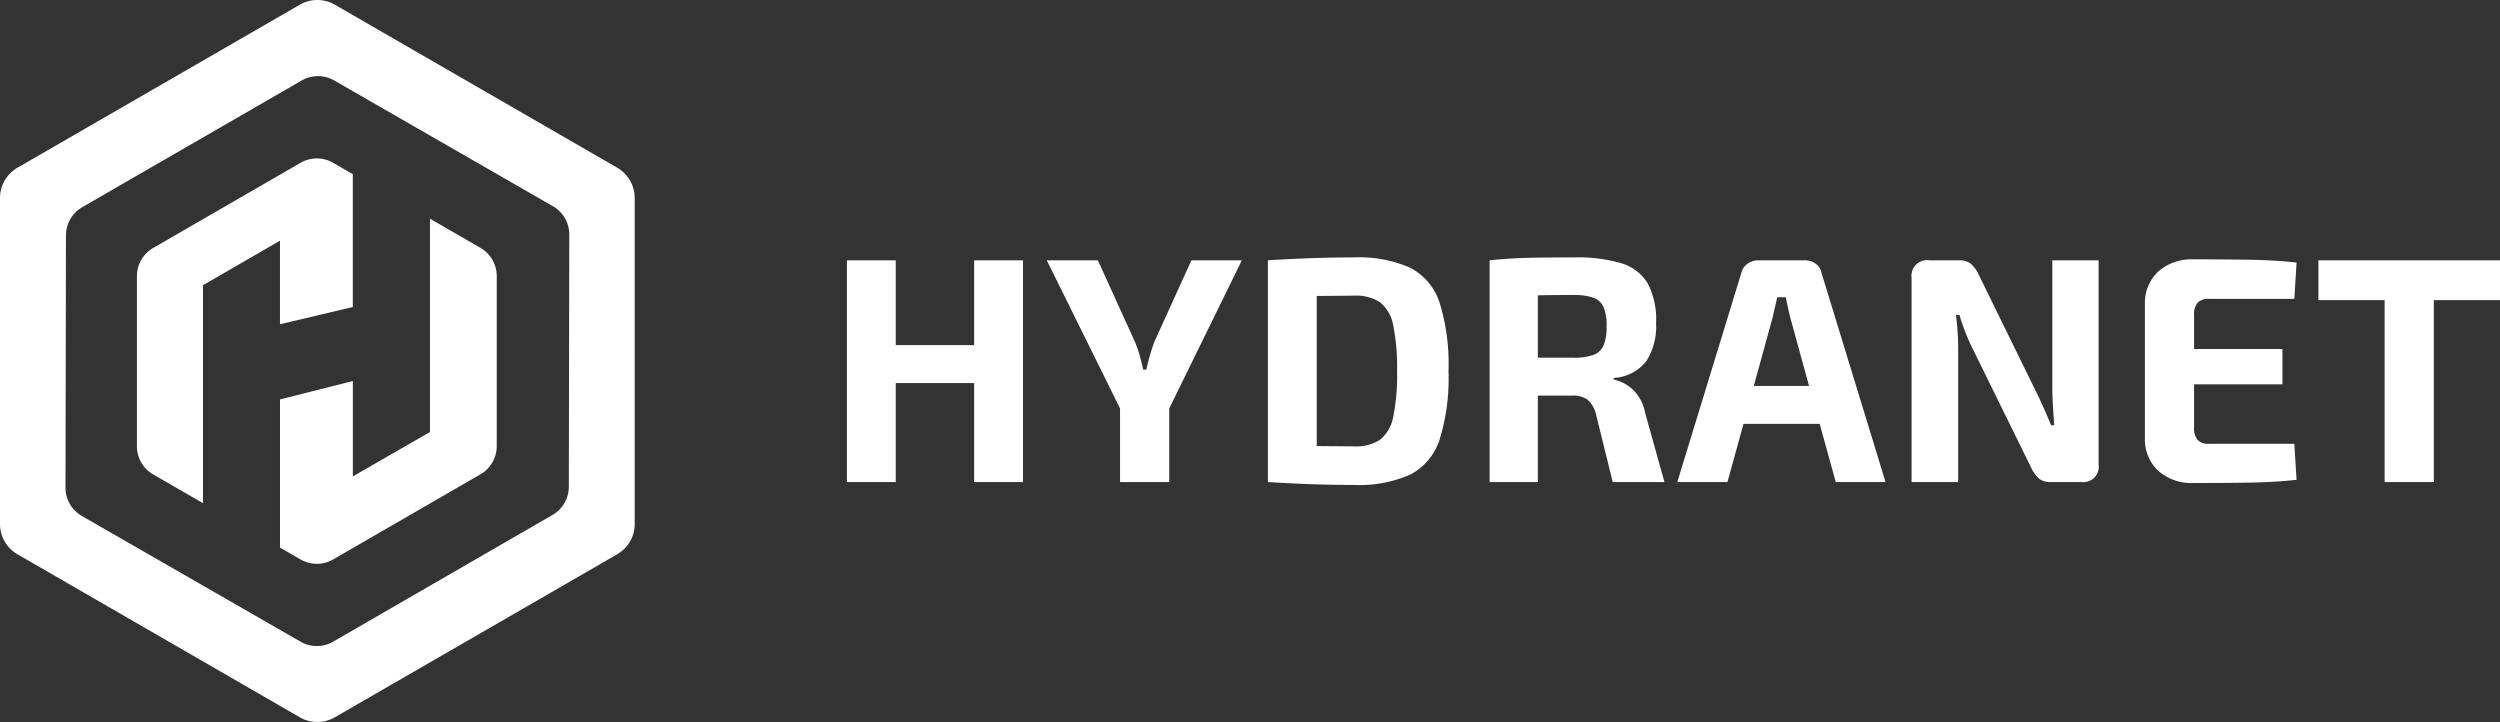 <svg xmlns="http://www.w3.org/2000/svg" width="155.586" height="44.932" viewBox="0 0 155.586 44.932">
  <rect x="0" y="0" width="155.586" height="44.932" fill="#333333" stroke="none"/>
  <g id="logo" transform="translate(-3019.306 6908)">
    <g id="Merged-big-white-with-hydranet-text" transform="translate(2933.45 -7098.647)">
      <g id="Logo-Merged-Big-White" transform="translate(85.856 190.647)">
        <path id="Subtraction_16" data-name="Subtraction 16" d="M19.748,41.683a2.178,2.178,0,0,1-1.09-.292L1.09,31.248A2.179,2.179,0,0,1,0,29.361V9.074A2.179,2.179,0,0,1,1.09,7.187L18.66-2.957a2.179,2.179,0,0,1,2.179,0L38.408,7.186A2.179,2.179,0,0,1,39.5,9.073V29.36a2.179,2.179,0,0,1-1.09,1.887L20.838,41.391A2.178,2.178,0,0,1,19.748,41.683ZM19.786,1.49a2.03,2.03,0,0,0-1.014.272L5.119,9.645A2.027,2.027,0,0,0,4.105,11.4L4.076,27.1a2.027,2.027,0,0,0,1.017,1.761l13.612,7.825a2.027,2.027,0,0,0,2.024,0L34.383,28.8A2.027,2.027,0,0,0,35.4,27.047l.029-15.7a2.027,2.027,0,0,0-1.017-1.761L20.8,1.759a2.026,2.026,0,0,0-1.01-.27Zm-.073,30.347a2.026,2.026,0,0,1-1.013-.271l-1.275-.736V21.608l4.534-1.144V26.4l4.8-2.763V10.36L29.9,12.176a2.027,2.027,0,0,1,1.014,1.756V24.515A2.027,2.027,0,0,1,29.9,26.27l-9.172,5.3a2.026,2.026,0,0,1-1.014.272Zm-7.08-3.772h0l-3.1-1.788A2.027,2.027,0,0,1,8.52,24.521V13.938a2.027,2.027,0,0,1,1.013-1.755l9.172-5.3a2.027,2.027,0,0,1,2.027,0l1.224.706v8.268L17.424,16.93v-5.2L12.633,14.5V28.065Z" transform="translate(0 3.249)" fill="#fff"/>
      </g>
    </g>
    <path id="HYDRANET" d="M12.36-13.8V0H9.32V-6.16H4.44V0H1.4V-13.8H4.44v5.28H9.32V-13.8Zm9.1,9.22V0H18.4V-4.58L13.84-13.8h3.18l2.3,5.06a7.025,7.025,0,0,1,.35,1.04q.15.58.17.7h.2a11.99,11.99,0,0,1,.5-1.74l2.3-5.06h3.14Zm11.5-9.4a7.858,7.858,0,0,1,3.49.64,3.742,3.742,0,0,1,1.83,2.16,12.868,12.868,0,0,1,.56,4.28,12.868,12.868,0,0,1-.56,4.28A3.742,3.742,0,0,1,36.45-.46a7.858,7.858,0,0,1-3.49.64Q30.44.18,27.6,0V-13.8Q30.44-13.98,32.96-13.98Zm0,11.76a2.713,2.713,0,0,0,1.63-.42,2.376,2.376,0,0,0,.81-1.42,12.878,12.878,0,0,0,.24-2.84,13.021,13.021,0,0,0-.24-2.85,2.384,2.384,0,0,0-.81-1.43,2.713,2.713,0,0,0-1.63-.42l-2.32.02v9.34ZM52.28,0H49.06L48.02-4.22a1.749,1.749,0,0,0-.53-.91,1.551,1.551,0,0,0-.95-.25H44.4V0h-3V-13.8q1.18-.12,2.23-.15t3.03-.03a9.566,9.566,0,0,1,2.96.37,2.853,2.853,0,0,1,1.62,1.25,4.857,4.857,0,0,1,.52,2.46,4.056,4.056,0,0,1-.61,2.38,2.771,2.771,0,0,1-2.03,1.04v.1a2.556,2.556,0,0,1,1.2.63,2.717,2.717,0,0,1,.76,1.45ZM46.6-7.74a3.643,3.643,0,0,0,1.26-.17,1.1,1.1,0,0,0,.63-.59,3,3,0,0,0,.19-1.2,2.927,2.927,0,0,0-.19-1.19,1.1,1.1,0,0,0-.63-.58,3.643,3.643,0,0,0-1.26-.17q-1.54,0-2.2.02v3.88ZM61.94-3.62H57.2L56.2,0H53.08l3.98-13a.955.955,0,0,1,.38-.58,1.121,1.121,0,0,1,.68-.22H61a1.145,1.145,0,0,1,.69.21.937.937,0,0,1,.37.59L66.04,0h-3.1Zm-.66-2.36L60.12-10.2q-.24-1-.28-1.3H59.3L59-10.2,57.84-5.98ZM79.3-1.1A.964.964,0,0,1,78.22,0h-1.9a1.116,1.116,0,0,1-.72-.21,2.071,2.071,0,0,1-.5-.69L71.48-8.26a12.777,12.777,0,0,1-.84-2.14h-.22a15.931,15.931,0,0,1,.14,2.2V0h-2.9V-12.7a.972.972,0,0,1,1.1-1.1h1.86a1.116,1.116,0,0,1,.72.21,2.071,2.071,0,0,1,.5.69l3.5,7.14q.5,1,1,2.22h.2q-.12-1.56-.12-2.32V-13.8H79.3ZM91.48-2.38l.14,2.24Q90.38,0,88.9.03T85.22.06a3.134,3.134,0,0,1-2.2-.75,2.676,2.676,0,0,1-.84-2.03v-8.36a2.676,2.676,0,0,1,.84-2.03,3.134,3.134,0,0,1,2.2-.75q2.2,0,3.68.03t2.72.17l-.14,2.26h-5.3a.937.937,0,0,0-.72.24,1.136,1.136,0,0,0-.22.78v2.1h5.5v2.2h-5.5v2.66a1.171,1.171,0,0,0,.22.8.937.937,0,0,0,.72.24Zm12.8-8.94h-4.12V0H97.1V-11.32H92.98V-13.8h11.3Z" transform="translate(3070.612 -6878)" fill="#fff"/>
  </g>
</svg>
